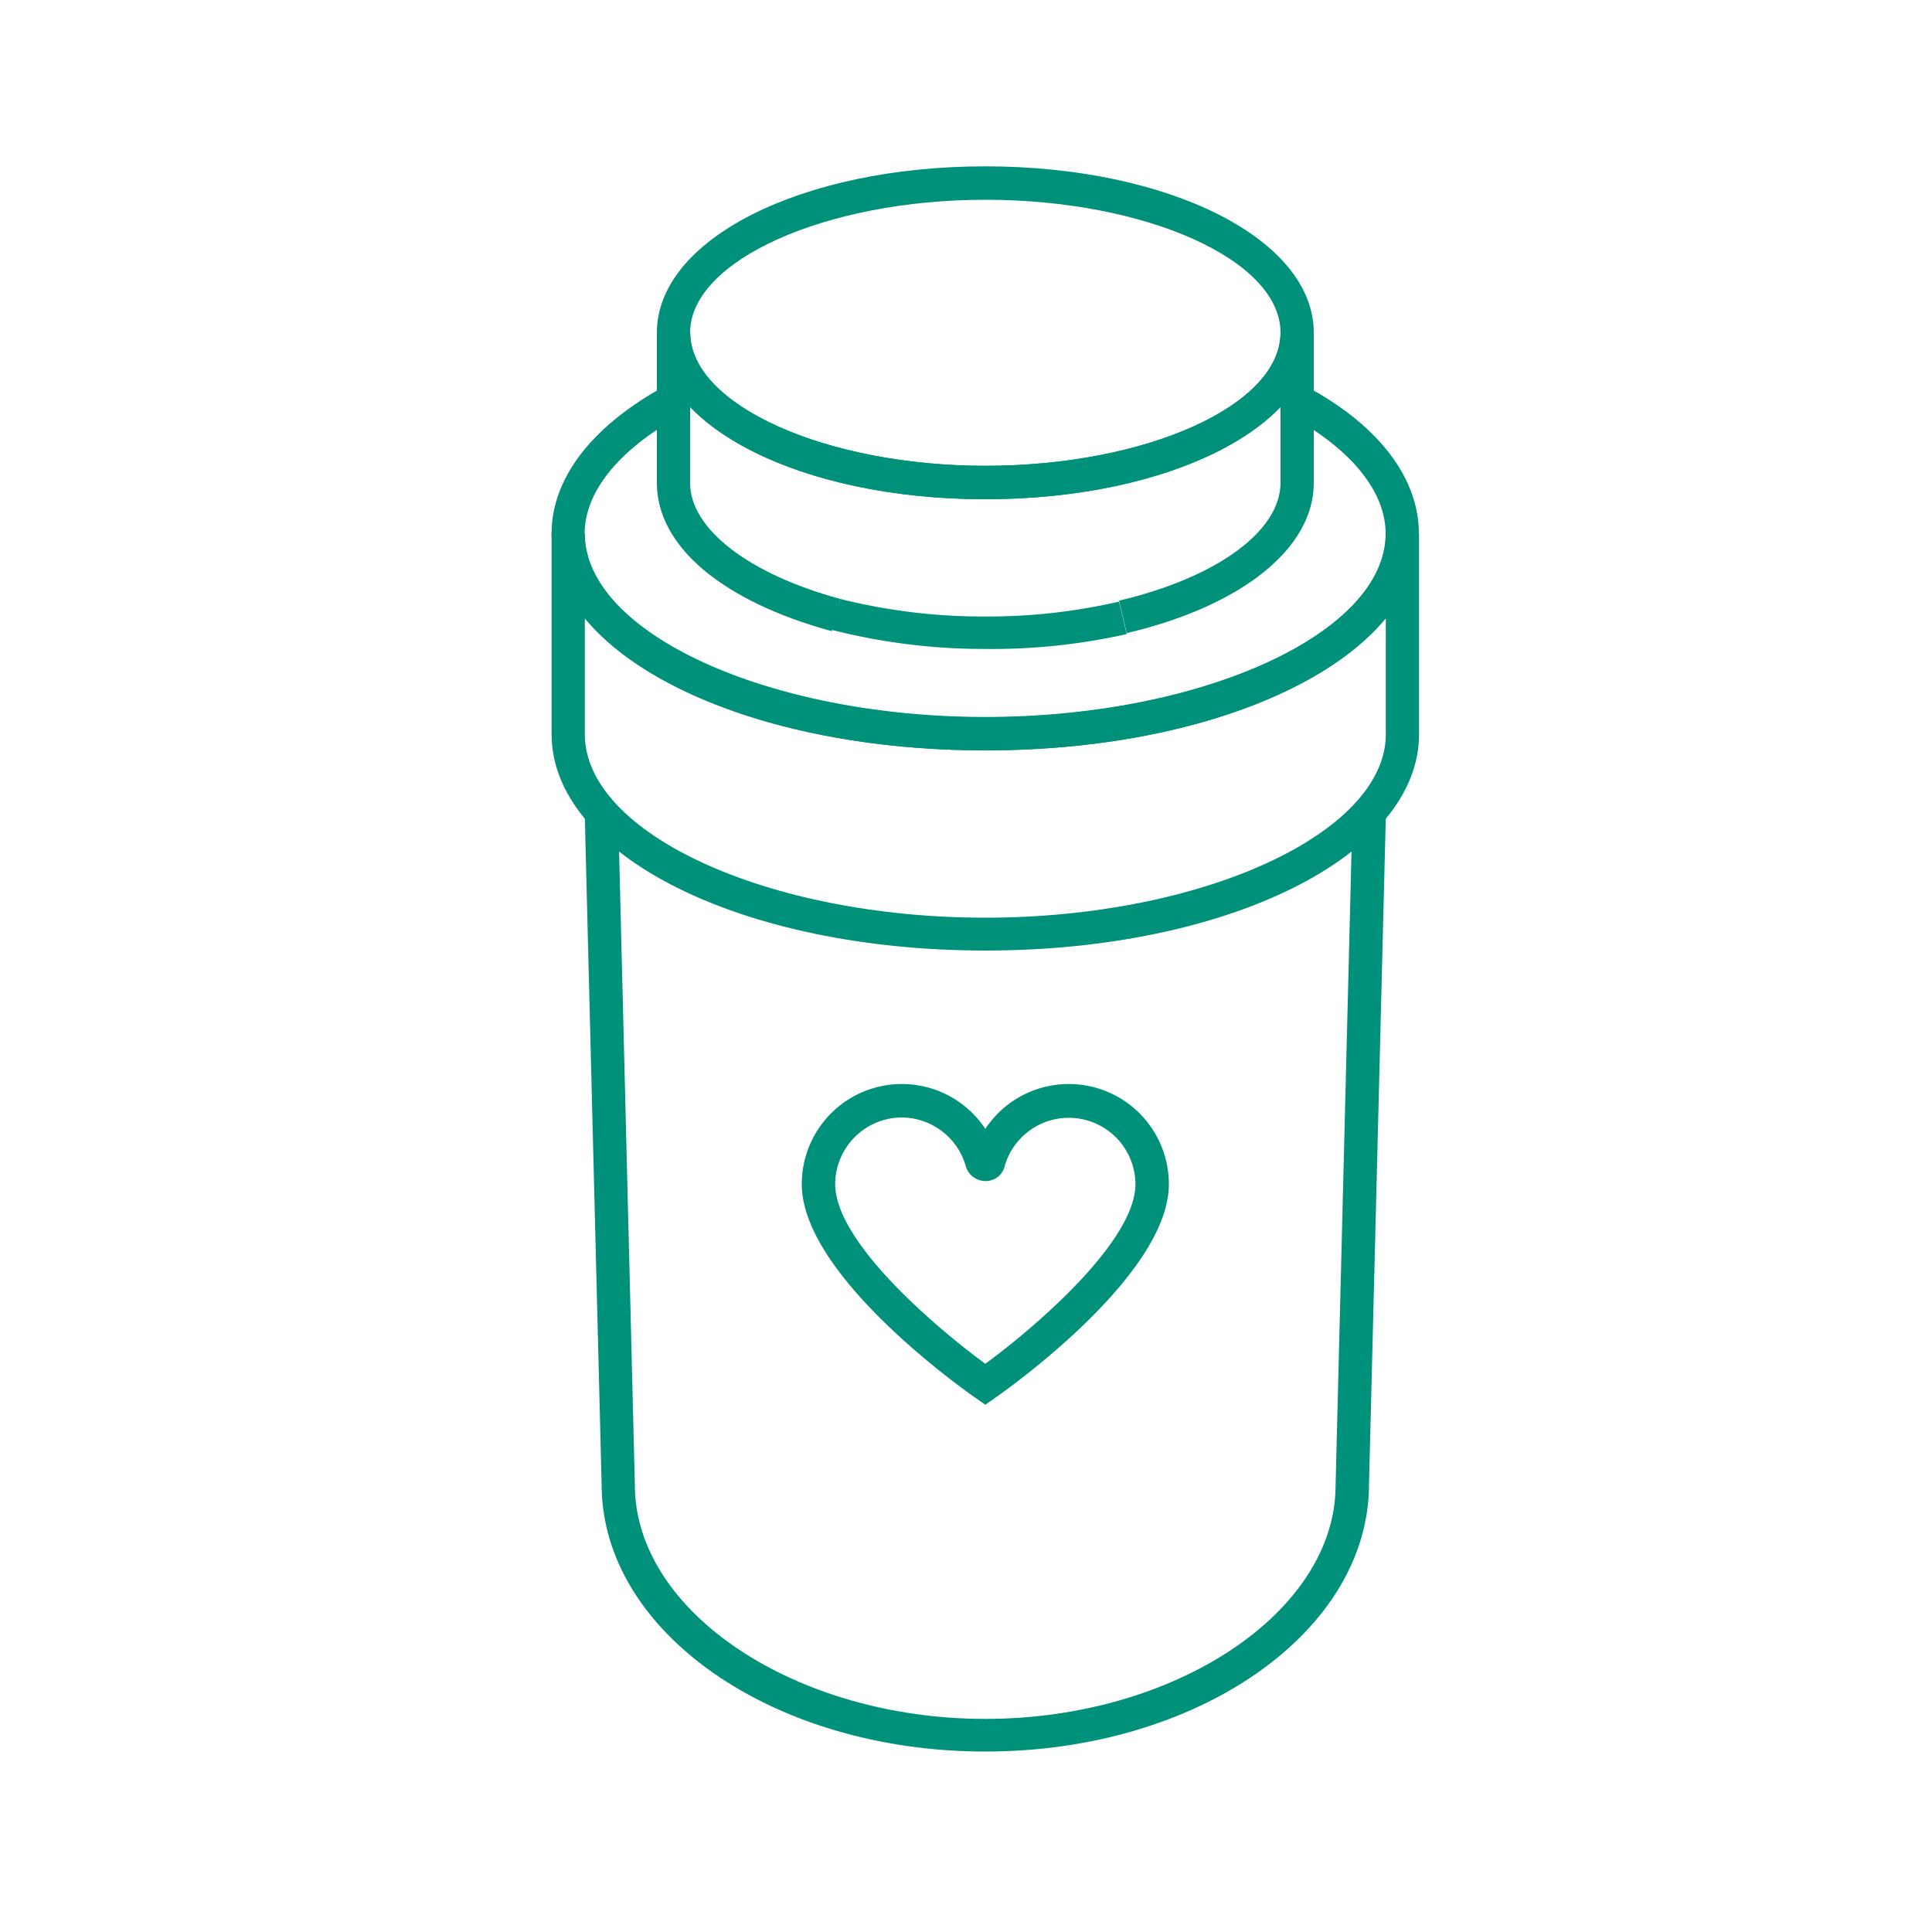<svg id="图层_1" data-name="图层 1" xmlns="http://www.w3.org/2000/svg" viewBox="0 0 100 100"><path d="M51,90.66c-11,0-19.86-6.2-19.86-13.82l-.87-34.53,1.73,0,.86,34.55c0,6.57,8.31,12.11,18.14,12.11s18.13-5.54,18.13-12.09L70,42.27l1.73,0-.87,34.55C70.86,84.46,62,90.66,51,90.66Z" fill="#00917b"/><path d="M51,49.2C38.41,49.2,28.55,44.27,28.55,38V27.61h1.72c0,5.15,9.49,9.5,20.73,9.5s20.73-4.35,20.73-9.5h1.72V38C73.45,44.27,63.59,49.2,51,49.2ZM30.27,32v6c0,5.15,9.49,9.5,20.73,9.5S71.73,43.12,71.73,38V32C68.37,36.06,60.45,38.84,51,38.84S33.63,36.06,30.27,32Z" fill="#00917b"/><path d="M51,38.84c-12.59,0-22.45-4.93-22.45-11.23,0-2.79,2-5.45,5.62-7.49L35,21.63c-3,1.71-4.74,3.84-4.74,6,0,5.15,9.49,9.5,20.73,9.5s20.73-4.35,20.73-9.5c0-2.14-1.69-4.27-4.74-6l.85-1.51c3.62,2,5.61,4.69,5.61,7.49C73.45,33.91,63.59,38.84,51,38.84Z" fill="#00917b"/><path d="M51,33.59a32,32,0,0,1-8-1L43.49,31a30.3,30.3,0,0,0,7.51.91,30.19,30.19,0,0,0,6.92-.77l.4,1.68A31.94,31.94,0,0,1,51,33.59Z" fill="#00917b"/><path d="M58.32,32.77l-.4-1.68c5.08-1.2,8.36-3.6,8.36-6.11V21.07c-2.74,2.85-8.49,4.77-15.28,4.77s-12.54-1.92-15.28-4.77V25c0,2.38,3.05,4.72,7.77,6l-.44,1.67C37.38,31.12,34,28.27,34,25V17.22h1.73c0,3.74,7,6.89,15.28,6.89S66.28,21,66.28,17.22H68V25C68,28.37,64.3,31.36,58.32,32.77Z" fill="#00917b"/><path d="M51,25.84c-9.54,0-17-3.79-17-8.62s7.47-8.61,17-8.61,17,3.78,17,8.61S60.54,25.84,51,25.84Zm0-15.5c-8.28,0-15.28,3.15-15.28,6.88s7,6.89,15.28,6.89S66.28,21,66.28,17.22,59.28,10.34,51,10.34Z" fill="#00917b"/><path d="M51,72.71l-.5-.35c-.92-.64-9-6.43-9-11.07A5.18,5.18,0,0,1,51,58.43a5.18,5.18,0,0,1,9.5,2.86c0,4.64-8.09,10.43-9,11.07ZM46.68,57.84a3.46,3.46,0,0,0-3.45,3.45c0,3,5.21,7.42,7.77,9.3,2.56-1.88,7.77-6.33,7.77-9.3A3.45,3.45,0,0,0,52,60.37a1,1,0,0,1-1,.76,1.06,1.06,0,0,1-1-.73A3.47,3.47,0,0,0,46.68,57.84Zm3.64,2.06v0Z" fill="#00917b"/></svg>